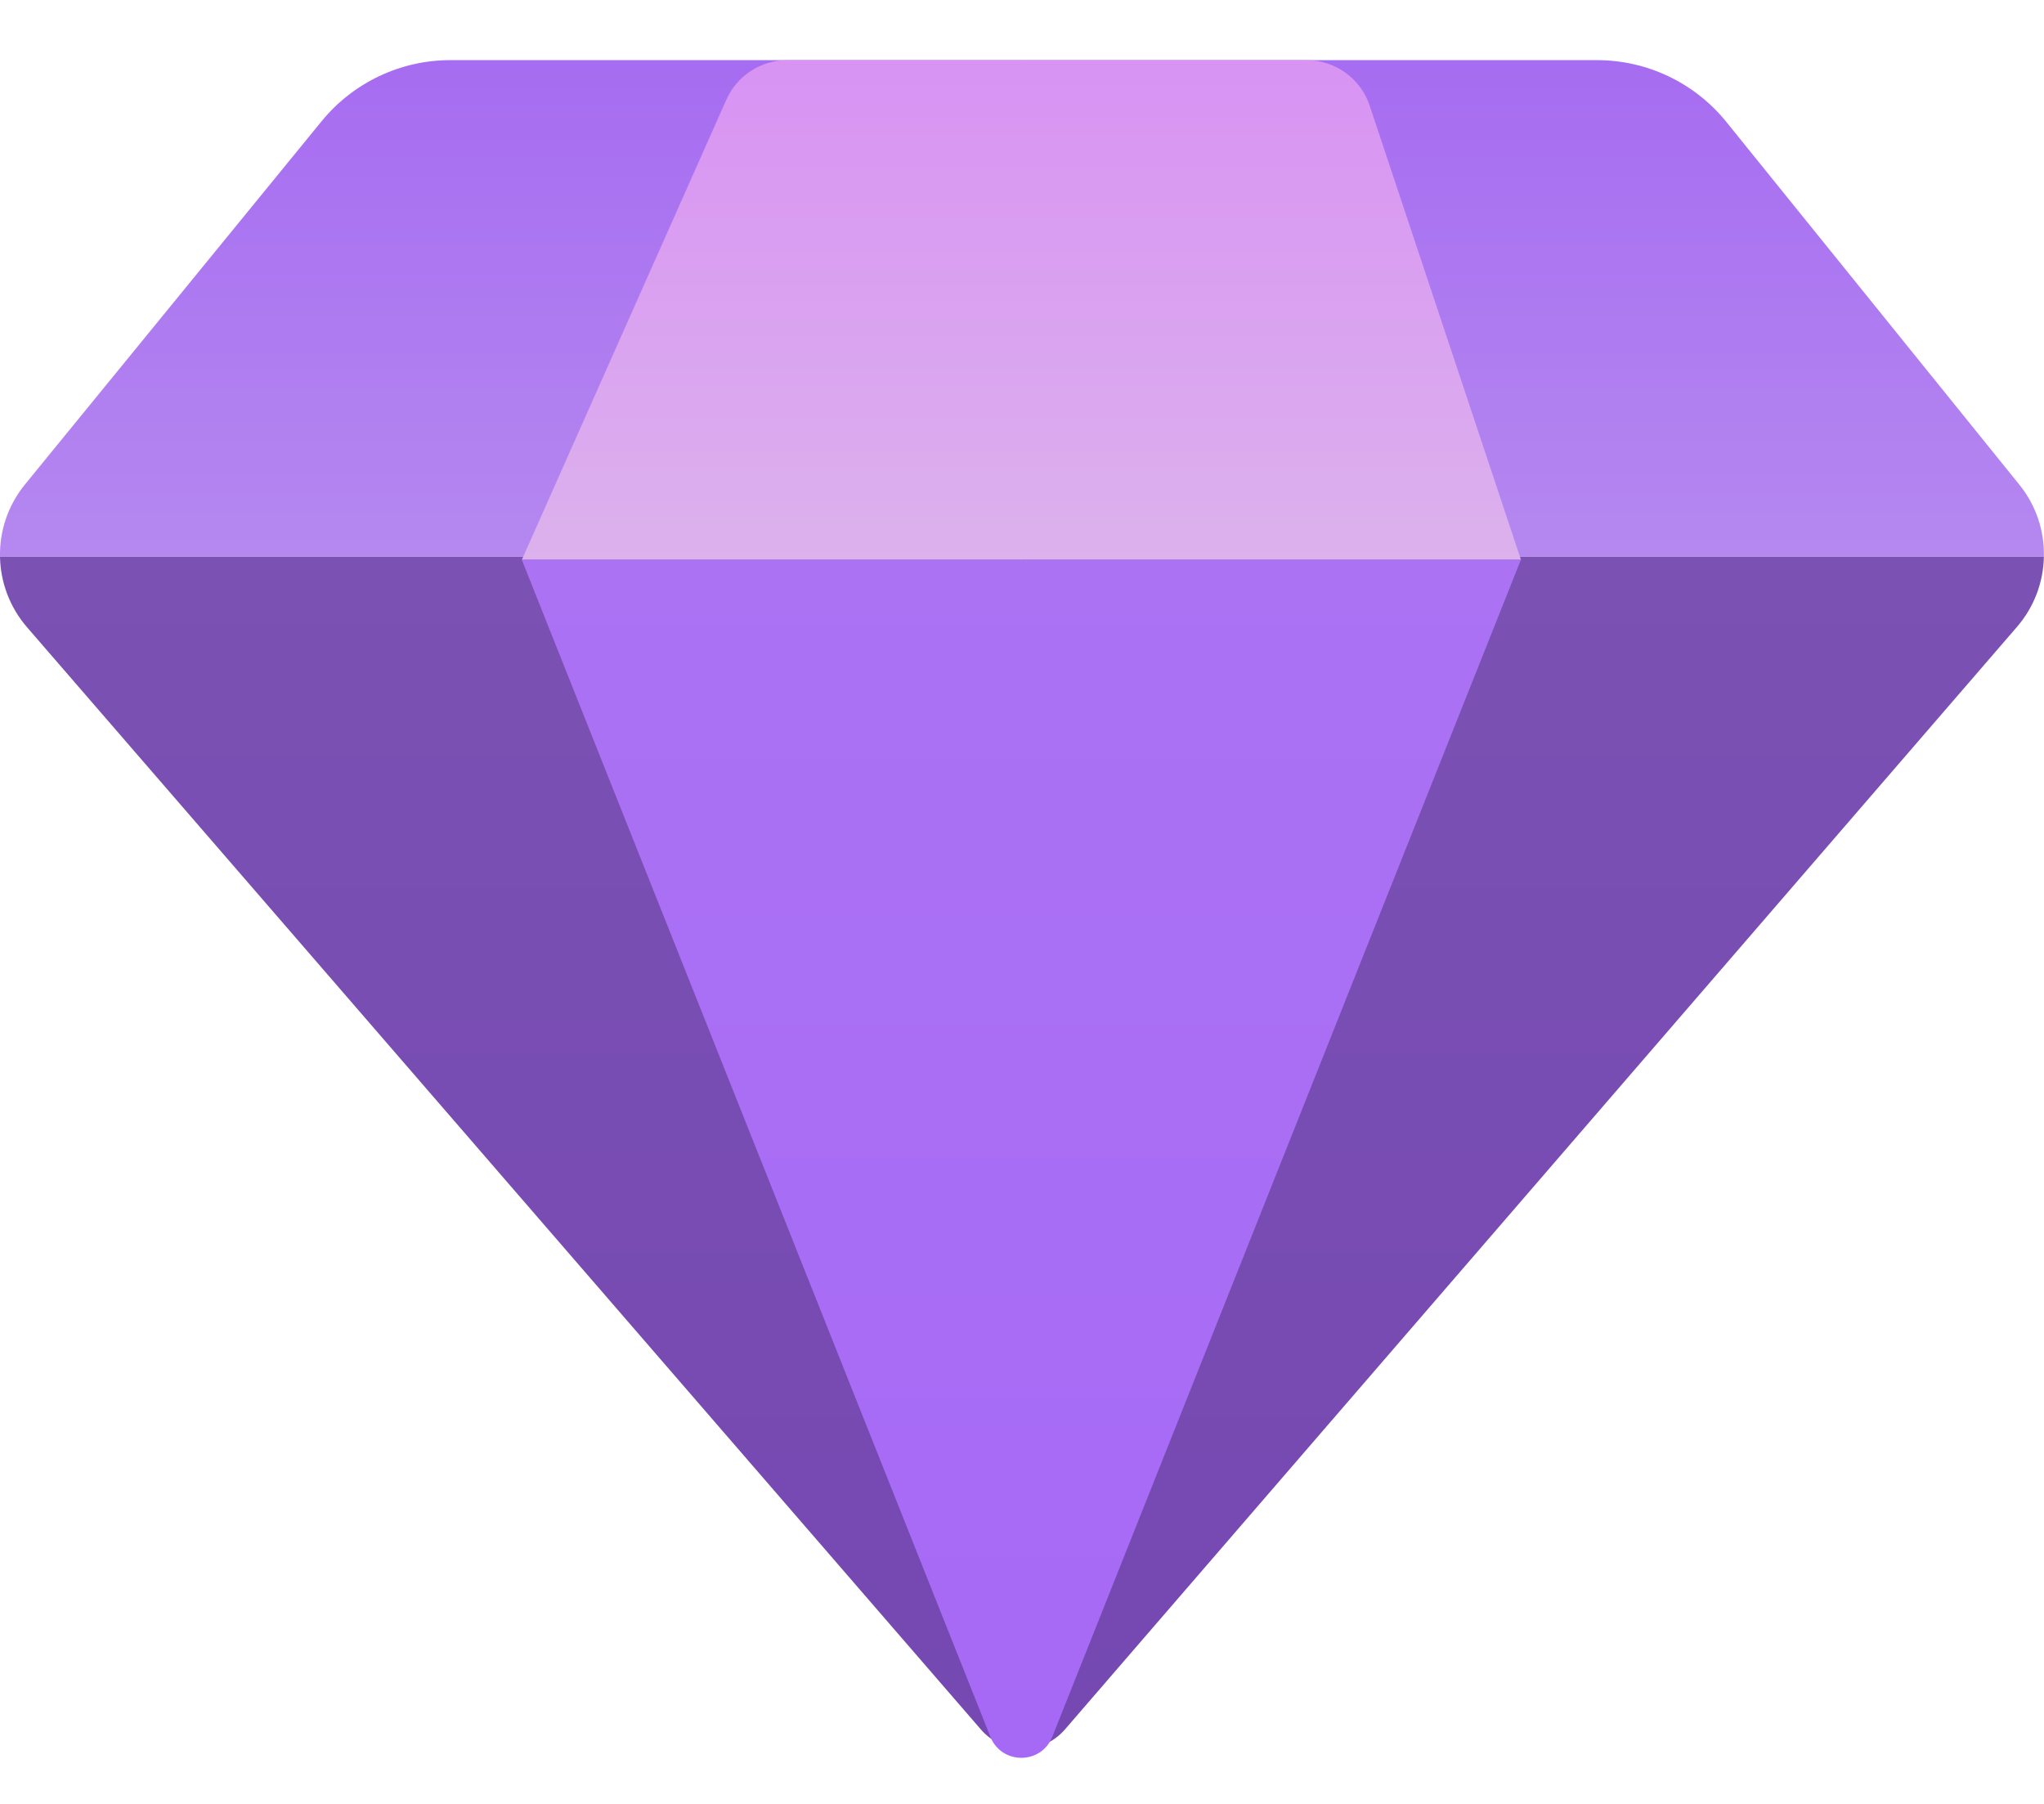 <svg width="17" height="15" viewBox="0 0 17 15" fill="none" xmlns="http://www.w3.org/2000/svg">
<path fill-rule="evenodd" clip-rule="evenodd" d="M3.746 0.5H8.487V4.629H0C-0.004 4.417 0.065 4.203 0.208 4.028L2.674 1.009C2.937 0.687 3.33 0.5 3.746 0.5Z" fill="url(#paint0_linear_1327_66513)"/>
<path fill-rule="evenodd" clip-rule="evenodd" d="M8.488 4.629H16.999C17.004 4.417 16.936 4.204 16.794 4.029L14.359 1.015C14.096 0.689 13.7 0.5 13.281 0.5H8.488V4.629Z" fill="url(#paint1_linear_1327_66513)"/>
<path fill-rule="evenodd" clip-rule="evenodd" d="M0 4.629C0.004 4.839 0.079 5.047 0.225 5.216L8.158 14.381C8.245 14.482 8.365 14.535 8.486 14.54V4.629H0Z" fill="url(#paint2_linear_1327_66513)"/>
<path fill-rule="evenodd" clip-rule="evenodd" d="M8.488 4.629V14.54C8.623 14.546 8.76 14.493 8.857 14.381L16.775 5.213C16.92 5.045 16.995 4.838 16.999 4.629H8.488Z" fill="url(#paint3_linear_1327_66513)"/>
<path d="M6.041 0.829C6.13 0.629 6.329 0.5 6.547 0.5L10.867 0.5C11.105 0.5 11.317 0.653 11.392 0.879L12.65 4.655L4.34 4.655L6.041 0.829Z" fill="url(#paint4_linear_1327_66513)"/>
<path d="M12.649 4.655H4.34L8.237 14.442C8.33 14.675 8.659 14.675 8.752 14.442L12.649 4.655Z" fill="url(#paint5_linear_1327_66513)"/>
<defs>
<linearGradient id="paint0_linear_1327_66513" x1="4.244" y1="0.5" x2="4.244" y2="4.629" gradientUnits="userSpaceOnUse">
<stop stop-color="#A66CF1"/>
<stop offset="1" stop-color="#B588F0"/>
</linearGradient>
<linearGradient id="paint1_linear_1327_66513" x1="12.744" y1="0.5" x2="12.744" y2="4.629" gradientUnits="userSpaceOnUse">
<stop stop-color="#A66CF1"/>
<stop offset="1" stop-color="#B588F0"/>
</linearGradient>
<linearGradient id="paint2_linear_1327_66513" x1="4.243" y1="4.629" x2="4.243" y2="14.54" gradientUnits="userSpaceOnUse">
<stop stop-color="#7B51B3"/>
<stop offset="1" stop-color="#7548B2"/>
</linearGradient>
<linearGradient id="paint3_linear_1327_66513" x1="12.744" y1="4.629" x2="12.744" y2="14.541" gradientUnits="userSpaceOnUse">
<stop stop-color="#7B51B3"/>
<stop offset="1" stop-color="#7548B2"/>
</linearGradient>
<linearGradient id="paint4_linear_1327_66513" x1="8.495" y1="0.5" x2="8.495" y2="4.655" gradientUnits="userSpaceOnUse">
<stop stop-color="#D893F3"/>
<stop offset="1" stop-color="#DCB1ED"/>
</linearGradient>
<linearGradient id="paint5_linear_1327_66513" x1="8.495" y1="4.655" x2="8.495" y2="14.617" gradientUnits="userSpaceOnUse">
<stop stop-color="#AB72F4"/>
<stop offset="1" stop-color="#A669F5"/>
</linearGradient>
</defs>
</svg>
